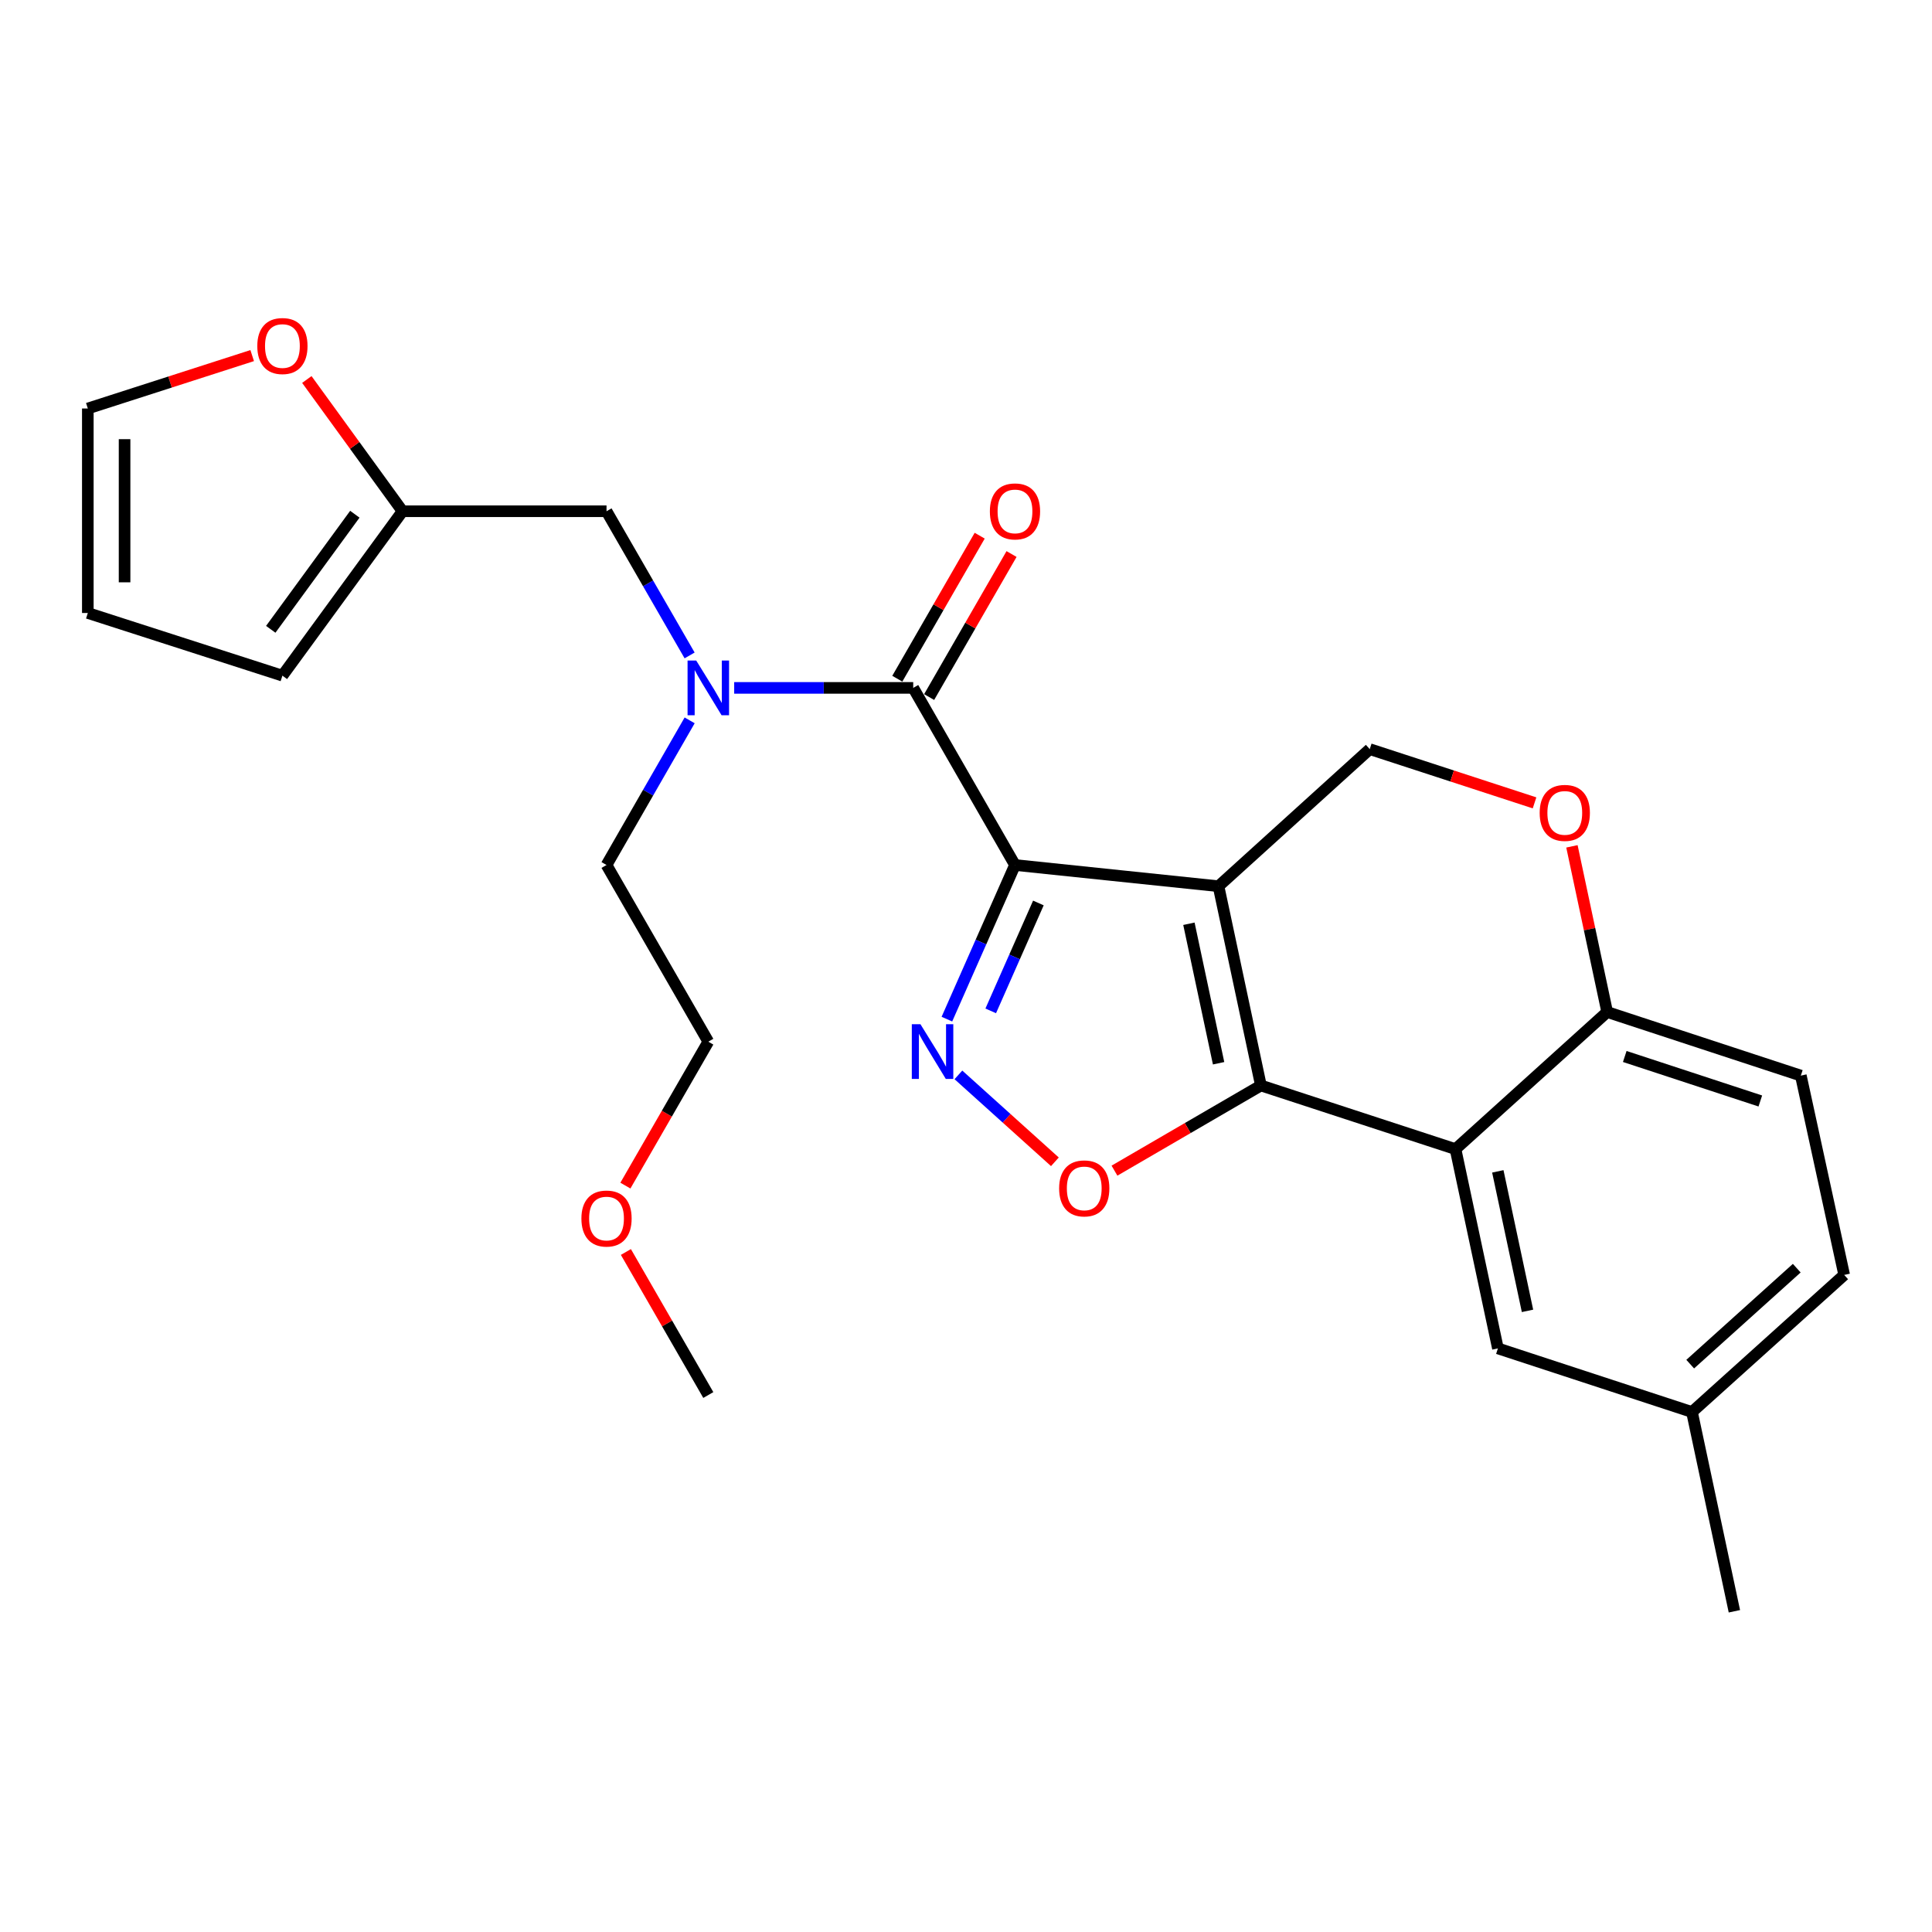 <?xml version='1.0' encoding='iso-8859-1'?>
<svg version='1.1' baseProfile='full'
              xmlns='http://www.w3.org/2000/svg'
                      xmlns:rdkit='http://www.rdkit.org/xml'
                      xmlns:xlink='http://www.w3.org/1999/xlink'
                  xml:space='preserve'
width='1000px' height='1000px' viewBox='0 0 1000 1000'>
<!-- END OF HEADER -->
<rect style='opacity:1.0;fill:#FFFFFF;stroke:none' width='1000' height='1000' x='0' y='0'> </rect>
<path class='bond-0' d='M 525.355,447.725 L 630.695,458.706' style='fill:none;fill-rule:evenodd;stroke:#000000;stroke-width:6px;stroke-linecap:butt;stroke-linejoin:miter;stroke-opacity:1' />
<path class='bond-2' d='M 525.355,447.725 L 507.732,487.614' style='fill:none;fill-rule:evenodd;stroke:#000000;stroke-width:6px;stroke-linecap:butt;stroke-linejoin:miter;stroke-opacity:1' />
<path class='bond-2' d='M 507.732,487.614 L 490.11,527.504' style='fill:none;fill-rule:evenodd;stroke:#0000FF;stroke-width:6px;stroke-linecap:butt;stroke-linejoin:miter;stroke-opacity:1' />
<path class='bond-2' d='M 537.469,467.38 L 525.134,495.302' style='fill:none;fill-rule:evenodd;stroke:#000000;stroke-width:6px;stroke-linecap:butt;stroke-linejoin:miter;stroke-opacity:1' />
<path class='bond-2' d='M 525.134,495.302 L 512.798,523.225' style='fill:none;fill-rule:evenodd;stroke:#0000FF;stroke-width:6px;stroke-linecap:butt;stroke-linejoin:miter;stroke-opacity:1' />
<path class='bond-3' d='M 525.355,447.725 L 472.68,356.051' style='fill:none;fill-rule:evenodd;stroke:#000000;stroke-width:6px;stroke-linecap:butt;stroke-linejoin:miter;stroke-opacity:1' />
<path class='bond-1' d='M 630.695,458.706 L 652.646,561.848' style='fill:none;fill-rule:evenodd;stroke:#000000;stroke-width:6px;stroke-linecap:butt;stroke-linejoin:miter;stroke-opacity:1' />
<path class='bond-1' d='M 615.38,478.138 L 630.746,550.337' style='fill:none;fill-rule:evenodd;stroke:#000000;stroke-width:6px;stroke-linecap:butt;stroke-linejoin:miter;stroke-opacity:1' />
<path class='bond-7' d='M 630.695,458.706 L 708.978,387.747' style='fill:none;fill-rule:evenodd;stroke:#000000;stroke-width:6px;stroke-linecap:butt;stroke-linejoin:miter;stroke-opacity:1' />
<path class='bond-5' d='M 652.646,561.848 L 753.367,594.78' style='fill:none;fill-rule:evenodd;stroke:#000000;stroke-width:6px;stroke-linecap:butt;stroke-linejoin:miter;stroke-opacity:1' />
<path class='bond-26' d='M 652.646,561.848 L 614.747,583.889' style='fill:none;fill-rule:evenodd;stroke:#000000;stroke-width:6px;stroke-linecap:butt;stroke-linejoin:miter;stroke-opacity:1' />
<path class='bond-26' d='M 614.747,583.889 L 576.849,605.931' style='fill:none;fill-rule:evenodd;stroke:#FF0000;stroke-width:6px;stroke-linecap:butt;stroke-linejoin:miter;stroke-opacity:1' />
<path class='bond-4' d='M 496.07,556.358 L 521.041,578.852' style='fill:none;fill-rule:evenodd;stroke:#0000FF;stroke-width:6px;stroke-linecap:butt;stroke-linejoin:miter;stroke-opacity:1' />
<path class='bond-4' d='M 521.041,578.852 L 546.013,601.346' style='fill:none;fill-rule:evenodd;stroke:#FF0000;stroke-width:6px;stroke-linecap:butt;stroke-linejoin:miter;stroke-opacity:1' />
<path class='bond-6' d='M 472.68,356.051 L 426.346,356.051' style='fill:none;fill-rule:evenodd;stroke:#000000;stroke-width:6px;stroke-linecap:butt;stroke-linejoin:miter;stroke-opacity:1' />
<path class='bond-6' d='M 426.346,356.051 L 380.012,356.051' style='fill:none;fill-rule:evenodd;stroke:#0000FF;stroke-width:6px;stroke-linecap:butt;stroke-linejoin:miter;stroke-opacity:1' />
<path class='bond-14' d='M 480.922,360.799 L 502.247,323.783' style='fill:none;fill-rule:evenodd;stroke:#000000;stroke-width:6px;stroke-linecap:butt;stroke-linejoin:miter;stroke-opacity:1' />
<path class='bond-14' d='M 502.247,323.783 L 523.573,286.766' style='fill:none;fill-rule:evenodd;stroke:#FF0000;stroke-width:6px;stroke-linecap:butt;stroke-linejoin:miter;stroke-opacity:1' />
<path class='bond-14' d='M 464.437,351.302 L 485.763,314.286' style='fill:none;fill-rule:evenodd;stroke:#000000;stroke-width:6px;stroke-linecap:butt;stroke-linejoin:miter;stroke-opacity:1' />
<path class='bond-14' d='M 485.763,314.286 L 507.089,277.269' style='fill:none;fill-rule:evenodd;stroke:#FF0000;stroke-width:6px;stroke-linecap:butt;stroke-linejoin:miter;stroke-opacity:1' />
<path class='bond-12' d='M 753.367,594.78 L 775.319,697.932' style='fill:none;fill-rule:evenodd;stroke:#000000;stroke-width:6px;stroke-linecap:butt;stroke-linejoin:miter;stroke-opacity:1' />
<path class='bond-12' d='M 775.267,606.293 L 790.633,678.5' style='fill:none;fill-rule:evenodd;stroke:#000000;stroke-width:6px;stroke-linecap:butt;stroke-linejoin:miter;stroke-opacity:1' />
<path class='bond-27' d='M 753.367,594.78 L 831.873,523.821' style='fill:none;fill-rule:evenodd;stroke:#000000;stroke-width:6px;stroke-linecap:butt;stroke-linejoin:miter;stroke-opacity:1' />
<path class='bond-11' d='M 356.941,339.253 L 335.438,301.936' style='fill:none;fill-rule:evenodd;stroke:#0000FF;stroke-width:6px;stroke-linecap:butt;stroke-linejoin:miter;stroke-opacity:1' />
<path class='bond-11' d='M 335.438,301.936 L 313.935,264.62' style='fill:none;fill-rule:evenodd;stroke:#000000;stroke-width:6px;stroke-linecap:butt;stroke-linejoin:miter;stroke-opacity:1' />
<path class='bond-21' d='M 356.964,372.854 L 335.45,410.29' style='fill:none;fill-rule:evenodd;stroke:#0000FF;stroke-width:6px;stroke-linecap:butt;stroke-linejoin:miter;stroke-opacity:1' />
<path class='bond-21' d='M 335.45,410.29 L 313.935,447.725' style='fill:none;fill-rule:evenodd;stroke:#000000;stroke-width:6px;stroke-linecap:butt;stroke-linejoin:miter;stroke-opacity:1' />
<path class='bond-8' d='M 708.978,387.747 L 751.628,401.655' style='fill:none;fill-rule:evenodd;stroke:#000000;stroke-width:6px;stroke-linecap:butt;stroke-linejoin:miter;stroke-opacity:1' />
<path class='bond-8' d='M 751.628,401.655 L 794.277,415.564' style='fill:none;fill-rule:evenodd;stroke:#FF0000;stroke-width:6px;stroke-linecap:butt;stroke-linejoin:miter;stroke-opacity:1' />
<path class='bond-9' d='M 813.632,438.065 L 822.752,480.943' style='fill:none;fill-rule:evenodd;stroke:#FF0000;stroke-width:6px;stroke-linecap:butt;stroke-linejoin:miter;stroke-opacity:1' />
<path class='bond-9' d='M 822.752,480.943 L 831.873,523.821' style='fill:none;fill-rule:evenodd;stroke:#000000;stroke-width:6px;stroke-linecap:butt;stroke-linejoin:miter;stroke-opacity:1' />
<path class='bond-18' d='M 831.873,523.821 L 932.108,556.732' style='fill:none;fill-rule:evenodd;stroke:#000000;stroke-width:6px;stroke-linecap:butt;stroke-linejoin:miter;stroke-opacity:1' />
<path class='bond-18' d='M 840.973,546.832 L 911.138,569.87' style='fill:none;fill-rule:evenodd;stroke:#000000;stroke-width:6px;stroke-linecap:butt;stroke-linejoin:miter;stroke-opacity:1' />
<path class='bond-10' d='M 208.352,264.62 L 313.935,264.62' style='fill:none;fill-rule:evenodd;stroke:#000000;stroke-width:6px;stroke-linecap:butt;stroke-linejoin:miter;stroke-opacity:1' />
<path class='bond-13' d='M 208.352,264.62 L 183.585,230.523' style='fill:none;fill-rule:evenodd;stroke:#000000;stroke-width:6px;stroke-linecap:butt;stroke-linejoin:miter;stroke-opacity:1' />
<path class='bond-13' d='M 183.585,230.523 L 158.818,196.427' style='fill:none;fill-rule:evenodd;stroke:#FF0000;stroke-width:6px;stroke-linecap:butt;stroke-linejoin:miter;stroke-opacity:1' />
<path class='bond-15' d='M 208.352,264.62 L 146.176,349.72' style='fill:none;fill-rule:evenodd;stroke:#000000;stroke-width:6px;stroke-linecap:butt;stroke-linejoin:miter;stroke-opacity:1' />
<path class='bond-15' d='M 183.665,266.162 L 140.141,325.732' style='fill:none;fill-rule:evenodd;stroke:#000000;stroke-width:6px;stroke-linecap:butt;stroke-linejoin:miter;stroke-opacity:1' />
<path class='bond-19' d='M 775.319,697.932 L 875.765,730.854' style='fill:none;fill-rule:evenodd;stroke:#000000;stroke-width:6px;stroke-linecap:butt;stroke-linejoin:miter;stroke-opacity:1' />
<path class='bond-16' d='M 130.531,184.057 L 87.993,197.747' style='fill:none;fill-rule:evenodd;stroke:#FF0000;stroke-width:6px;stroke-linecap:butt;stroke-linejoin:miter;stroke-opacity:1' />
<path class='bond-16' d='M 87.993,197.747 L 45.455,211.437' style='fill:none;fill-rule:evenodd;stroke:#000000;stroke-width:6px;stroke-linecap:butt;stroke-linejoin:miter;stroke-opacity:1' />
<path class='bond-17' d='M 146.176,349.72 L 45.455,317.284' style='fill:none;fill-rule:evenodd;stroke:#000000;stroke-width:6px;stroke-linecap:butt;stroke-linejoin:miter;stroke-opacity:1' />
<path class='bond-28' d='M 45.455,211.437 L 45.455,317.284' style='fill:none;fill-rule:evenodd;stroke:#000000;stroke-width:6px;stroke-linecap:butt;stroke-linejoin:miter;stroke-opacity:1' />
<path class='bond-28' d='M 64.478,227.314 L 64.478,301.407' style='fill:none;fill-rule:evenodd;stroke:#000000;stroke-width:6px;stroke-linecap:butt;stroke-linejoin:miter;stroke-opacity:1' />
<path class='bond-20' d='M 932.108,556.732 L 954.545,659.895' style='fill:none;fill-rule:evenodd;stroke:#000000;stroke-width:6px;stroke-linecap:butt;stroke-linejoin:miter;stroke-opacity:1' />
<path class='bond-24' d='M 875.765,730.854 L 897.717,833.996' style='fill:none;fill-rule:evenodd;stroke:#000000;stroke-width:6px;stroke-linecap:butt;stroke-linejoin:miter;stroke-opacity:1' />
<path class='bond-29' d='M 875.765,730.854 L 954.545,659.895' style='fill:none;fill-rule:evenodd;stroke:#000000;stroke-width:6px;stroke-linecap:butt;stroke-linejoin:miter;stroke-opacity:1' />
<path class='bond-29' d='M 874.85,706.075 L 929.996,656.404' style='fill:none;fill-rule:evenodd;stroke:#000000;stroke-width:6px;stroke-linecap:butt;stroke-linejoin:miter;stroke-opacity:1' />
<path class='bond-23' d='M 313.935,447.725 L 366.621,539.177' style='fill:none;fill-rule:evenodd;stroke:#000000;stroke-width:6px;stroke-linecap:butt;stroke-linejoin:miter;stroke-opacity:1' />
<path class='bond-22' d='M 323.705,613.671 L 345.163,576.424' style='fill:none;fill-rule:evenodd;stroke:#FF0000;stroke-width:6px;stroke-linecap:butt;stroke-linejoin:miter;stroke-opacity:1' />
<path class='bond-22' d='M 345.163,576.424 L 366.621,539.177' style='fill:none;fill-rule:evenodd;stroke:#000000;stroke-width:6px;stroke-linecap:butt;stroke-linejoin:miter;stroke-opacity:1' />
<path class='bond-25' d='M 323.961,648.028 L 345.291,685.044' style='fill:none;fill-rule:evenodd;stroke:#FF0000;stroke-width:6px;stroke-linecap:butt;stroke-linejoin:miter;stroke-opacity:1' />
<path class='bond-25' d='M 345.291,685.044 L 366.621,722.061' style='fill:none;fill-rule:evenodd;stroke:#000000;stroke-width:6px;stroke-linecap:butt;stroke-linejoin:miter;stroke-opacity:1' />
<path  class='atom-3' d='M 476.428 530.143
L 485.708 545.143
Q 486.628 546.623, 488.108 549.303
Q 489.588 551.983, 489.668 552.143
L 489.668 530.143
L 493.428 530.143
L 493.428 558.463
L 489.548 558.463
L 479.588 542.063
Q 478.428 540.143, 477.188 537.943
Q 475.988 535.743, 475.628 535.063
L 475.628 558.463
L 471.948 558.463
L 471.948 530.143
L 476.428 530.143
' fill='#0000FF'/>
<path  class='atom-5' d='M 548.204 615.11
Q 548.204 608.31, 551.564 604.51
Q 554.924 600.71, 561.204 600.71
Q 567.484 600.71, 570.844 604.51
Q 574.204 608.31, 574.204 615.11
Q 574.204 621.99, 570.804 625.91
Q 567.404 629.79, 561.204 629.79
Q 554.964 629.79, 551.564 625.91
Q 548.204 622.03, 548.204 615.11
M 561.204 626.59
Q 565.524 626.59, 567.844 623.71
Q 570.204 620.79, 570.204 615.11
Q 570.204 609.55, 567.844 606.75
Q 565.524 603.91, 561.204 603.91
Q 556.884 603.91, 554.524 606.71
Q 552.204 609.51, 552.204 615.11
Q 552.204 620.83, 554.524 623.71
Q 556.884 626.59, 561.204 626.59
' fill='#FF0000'/>
<path  class='atom-7' d='M 360.361 341.891
L 369.641 356.891
Q 370.561 358.371, 372.041 361.051
Q 373.521 363.731, 373.601 363.891
L 373.601 341.891
L 377.361 341.891
L 377.361 370.211
L 373.481 370.211
L 363.521 353.811
Q 362.361 351.891, 361.121 349.691
Q 359.921 347.491, 359.561 346.811
L 359.561 370.211
L 355.881 370.211
L 355.881 341.891
L 360.361 341.891
' fill='#0000FF'/>
<path  class='atom-9' d='M 796.932 420.749
Q 796.932 413.949, 800.292 410.149
Q 803.652 406.349, 809.932 406.349
Q 816.212 406.349, 819.572 410.149
Q 822.932 413.949, 822.932 420.749
Q 822.932 427.629, 819.532 431.549
Q 816.132 435.429, 809.932 435.429
Q 803.692 435.429, 800.292 431.549
Q 796.932 427.669, 796.932 420.749
M 809.932 432.229
Q 814.252 432.229, 816.572 429.349
Q 818.932 426.429, 818.932 420.749
Q 818.932 415.189, 816.572 412.389
Q 814.252 409.549, 809.932 409.549
Q 805.612 409.549, 803.252 412.349
Q 800.932 415.149, 800.932 420.749
Q 800.932 426.469, 803.252 429.349
Q 805.612 432.229, 809.932 432.229
' fill='#FF0000'/>
<path  class='atom-14' d='M 133.176 179.102
Q 133.176 172.302, 136.536 168.502
Q 139.896 164.702, 146.176 164.702
Q 152.456 164.702, 155.816 168.502
Q 159.176 172.302, 159.176 179.102
Q 159.176 185.982, 155.776 189.902
Q 152.376 193.782, 146.176 193.782
Q 139.936 193.782, 136.536 189.902
Q 133.176 186.022, 133.176 179.102
M 146.176 190.582
Q 150.496 190.582, 152.816 187.702
Q 155.176 184.782, 155.176 179.102
Q 155.176 173.542, 152.816 170.742
Q 150.496 167.902, 146.176 167.902
Q 141.856 167.902, 139.496 170.702
Q 137.176 173.502, 137.176 179.102
Q 137.176 184.822, 139.496 187.702
Q 141.856 190.582, 146.176 190.582
' fill='#FF0000'/>
<path  class='atom-15' d='M 512.355 264.7
Q 512.355 257.9, 515.715 254.1
Q 519.075 250.3, 525.355 250.3
Q 531.635 250.3, 534.995 254.1
Q 538.355 257.9, 538.355 264.7
Q 538.355 271.58, 534.955 275.5
Q 531.555 279.38, 525.355 279.38
Q 519.115 279.38, 515.715 275.5
Q 512.355 271.62, 512.355 264.7
M 525.355 276.18
Q 529.675 276.18, 531.995 273.3
Q 534.355 270.38, 534.355 264.7
Q 534.355 259.14, 531.995 256.34
Q 529.675 253.5, 525.355 253.5
Q 521.035 253.5, 518.675 256.3
Q 516.355 259.1, 516.355 264.7
Q 516.355 270.42, 518.675 273.3
Q 521.035 276.18, 525.355 276.18
' fill='#FF0000'/>
<path  class='atom-23' d='M 300.935 630.71
Q 300.935 623.91, 304.295 620.11
Q 307.655 616.31, 313.935 616.31
Q 320.215 616.31, 323.575 620.11
Q 326.935 623.91, 326.935 630.71
Q 326.935 637.59, 323.535 641.51
Q 320.135 645.39, 313.935 645.39
Q 307.695 645.39, 304.295 641.51
Q 300.935 637.63, 300.935 630.71
M 313.935 642.19
Q 318.255 642.19, 320.575 639.31
Q 322.935 636.39, 322.935 630.71
Q 322.935 625.15, 320.575 622.35
Q 318.255 619.51, 313.935 619.51
Q 309.615 619.51, 307.255 622.31
Q 304.935 625.11, 304.935 630.71
Q 304.935 636.43, 307.255 639.31
Q 309.615 642.19, 313.935 642.19
' fill='#FF0000'/>
</svg>
